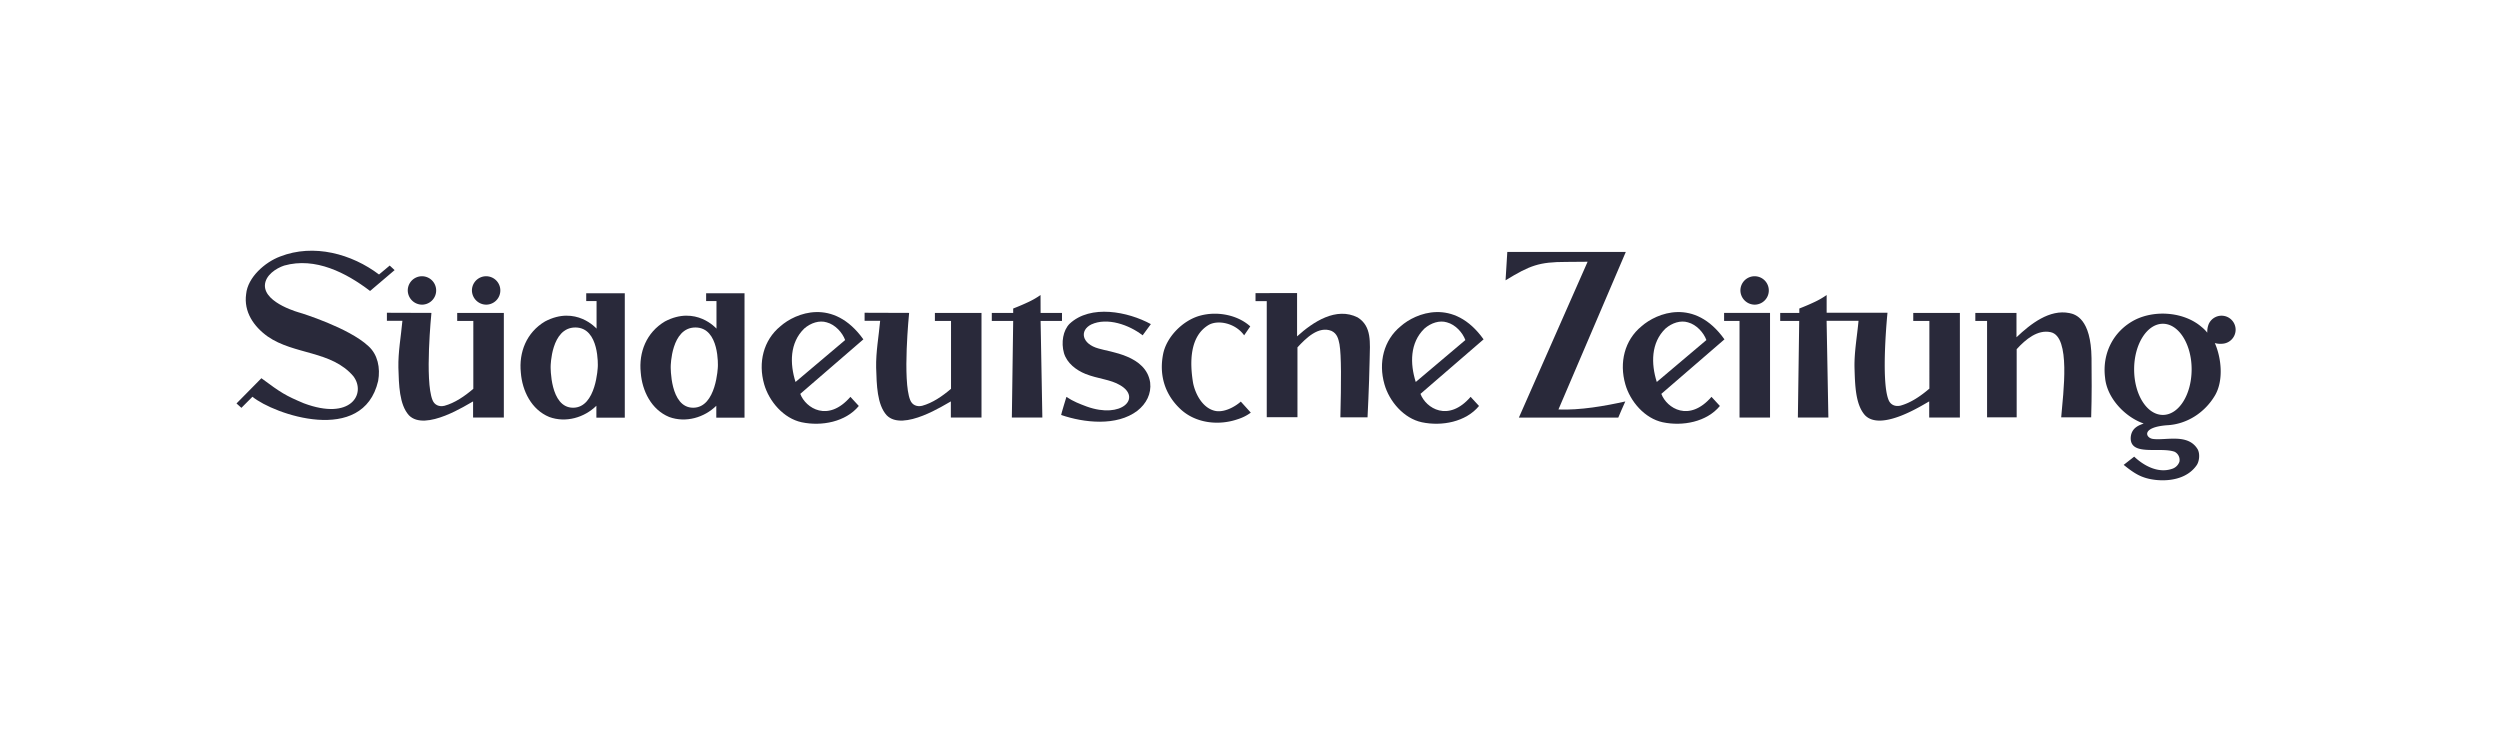 <svg viewBox="0 0 1869.59 546.68" xmlns="http://www.w3.org/2000/svg"><defs><style>.cls-1{fill:#29293a;}</style></defs><g data-name="Ebene 1" id="Ebene_1"><path d="M645.66,253.78l-47.19,40.77c4.06,10.75,20.84,21.5,37.49,2.23l6.29,6.82c-9.83,11.93-27.79,15.34-42.73,12.19-13.51-2.88-24.39-15.6-28.06-28.45-4.59-16.12-.65-32.9,12.2-43.39C594.8,234.12,623.12,222.32,645.66,253.78Zm-13.63.53c-2-5.51-7.34-11.54-13.77-13.24-5.5-1.71-11.93.39-16.77,4.58-11,10.62-10.89,26.36-6.56,40Z" class="cls-1"></path><path d="M1109.48,253.78l-47.2,40.77c4.07,10.75,20.85,21.5,37.5,2.23l6.29,6.82c-9.83,11.93-27.79,15.34-42.74,12.19-13.5-2.88-24.38-15.6-28-28.45-4.59-16.12-.66-32.9,12.19-43.39C1058.61,234.12,1087.06,222.32,1109.48,253.78Zm-13.63.53c-2-5.51-7.35-11.54-13.77-13.24-5.51-1.71-11.93.39-16.78,4.58-11,10.62-10.88,26.36-6.55,40Z" class="cls-1"></path><path d="M1289.61,253.78l-47.2,40.77c4.07,10.75,20.84,21.5,37.5,2.23l6.29,6.82c-9.83,11.93-27.79,15.34-42.74,12.19-13.5-2.88-24.38-15.6-28-28.45-4.59-16.12-.66-32.9,12.19-43.39C1238.87,234.12,1267.19,222.32,1289.61,253.78Zm-13.51.53c-2-5.51-7.34-11.54-13.76-13.24-5.51-1.71-11.93.39-16.78,4.58-11,10.62-10.88,26.36-6.56,40Z" class="cls-1"></path><path d="M860.66,242.38c-.26.39-6.16,8.39-6.16,8.39-10.1-7.87-26.48-13.64-38.41-8.13-8.92,4.46-7.21,14.55,5.5,18,8.26,2.62,35.53,5,38.55,25.43,1,8.39-2.89,15.87-9.57,21.11-15.47,11.8-40,9-57,3.15-.13-.27,3.93-13.51,3.93-13.51,5.38,3.54,10,5.25,15.21,7.21,26.22,9.44,41.29-6.55,24.91-16-7.21-4.33-16.65-4.72-25.83-8.39-6.82-2.75-13.89-8-16.12-15.6-2.23-7.87-.66-17,4.19-21.89C815.56,227.43,843.62,233.07,860.66,242.38Z" class="cls-1"></path><path d="M304.94,217.21a10.62,10.62,0,1,1,10.62,10.62A10.75,10.75,0,0,1,304.94,217.21Z" class="cls-1"></path><path d="M1165.46,306.22c16.26.66,34.87-2.62,50-6-.66,1.18-5.25,12.06-5.25,12.06h-74.33l51.39-116.54c-5.37,0-16,.13-16,.13-20.32,0-27.14,2.62-45.36,13.76l1.31-21.23h88.62Z" class="cls-1"></path><path d="M970,219.17v32.38c12-10.88,29.23-22.28,45.35-14.15,10.62,6.68,9.18,18.74,8.92,31.59-.39,20.58-1.58,43.13-1.58,43.13h-20.31c.65-26.61.78-46.28-.66-54.67-.79-3.93-1.71-8-6-10-9.7-3.8-18.88,5.24-25.43,12.32V312H947.32V225.2h-8.4v-6Z" class="cls-1"></path><path d="M1366,240l1.32,72.23h-22.81l1-72.23H1331.3v-6h14.29v-3.28s5.5-2.1,10.22-4.33a61.13,61.13,0,0,0,10.22-5.76v13.24h45.5s-5.12,50.6.78,65.15c1.44,3.67,4.85,5.24,8.92,4.33,7.73-2.1,15.2-7.21,21.63-12.72V240H1430.8v-6h34.87v78.26h-22.94V300.19c-3.94,2-35.79,22.94-48,10.36-7.21-8-7.47-22.68-7.86-35.53-.26-11.8,2-23.86,3-35.13H1366Z" class="cls-1"></path><path d="M322.64,234s-5.11,50.6.79,65.15c1.44,3.67,4.85,5.25,8.91,4.33,7.74-2.1,15.21-7.21,21.63-12.72V240H341.91v-6h34.88v78.26h-23V300.19c-3.93,2-35.79,22.94-48,10.36-7.21-8-7.47-22.68-7.86-35.53-.27-11.8,2-23.86,3-35.13H289.34v-6Z" class="cls-1"></path><path d="M679.88,234s-5.11,50.6.79,65.15c1.44,3.67,4.85,5.25,8.91,4.33,7.73-2.1,15.21-7.21,21.63-12.72V240H699.15v-6H734v78.26H711.08V300.19c-3.93,2-35.79,22.94-48,10.36-7.21-8-7.47-22.68-7.87-35.53-.26-11.8,2-23.86,3-35.13H646.58v-6Z" class="cls-1"></path><path d="M352.93,217.21a10.62,10.62,0,1,1,10.61,10.62A10.75,10.75,0,0,1,352.93,217.21Z" class="cls-1"></path><path d="M1323.69,234v78.26h-22.81V240h-11.54v-6Z" class="cls-1"></path><path d="M1301.54,217.21a10.62,10.62,0,1,1,10.62,10.62A10.75,10.75,0,0,1,1301.54,217.21Z" class="cls-1"></path><path d="M778.2,234h16v6h-16l1.31,72.23H756.7l1-72.23h-16v-6h16v-3.28s5.5-2.1,10.23-4.33a61.13,61.13,0,0,0,10.22-5.76Z" class="cls-1"></path><path d="M935,244.08l-4.59,6.69c-6.29-8.92-19.14-11.8-26.35-7.87-14.42,8.39-14.42,28.06-11.8,43.66,1.84,8.78,7.61,19.27,17.18,20.84,7.47,1.05,15.47-4.33,18.48-7.08l7.47,8.26a32.57,32.57,0,0,1-9.56,4.85c-14.56,5.11-31.6,3-42.74-7.21-11.93-11-16.26-25.43-13.37-40.9,2.36-13.24,14.81-25.7,27.66-29.24S925.42,235.43,935,244.08Z" class="cls-1"></path><path d="M438.4,219.17v6h7.73v20.59s-15.33-17.57-38.54-5.38c-13.89,8.26-19.66,23.07-18.09,38.28,1.05,13.63,7.87,27.66,21.24,33.17,12.45,4.59,26.35.39,35.26-8.39v8.91h21.24V219.3H438.4Zm8.65,54.93s-1.05,30.81-18.48,30.81S411.79,274,411.79,274s.26-29.1,18.48-29.1S447.05,274.1,447.05,274.1Z" class="cls-1"></path><path d="M528.07,219.17v6h7.74v20.59s-15.34-17.57-38.55-5.38c-13.89,8.26-19.66,23.07-18.09,38.28,1.05,13.63,7.87,27.66,21.24,33.17,12.45,4.59,26.35.39,35.26-8.39v8.91h21.11V219.3H528.07Zm8.78,54.93s-1,30.81-18.48,30.81S501.59,274,501.59,274s.26-29.1,18.48-29.1S536.85,274.1,536.85,274.1Z" class="cls-1"></path><path d="M1564.12,267.81c.13,13.9.26,27.27-.26,44.31h-22.42c1.45-18.09,7.34-60.43-7.87-63.71-9.69-2.1-18.61,5.24-25.43,12.71v51H1486V240h-8.78v-6H1508v18.22c10.62-10.09,24.78-21.11,39.59-18.09C1552.06,235,1563.73,238.31,1564.12,267.81Z" class="cls-1"></path><path d="M283.44,205.28l8-6.69,3.67,3.41-18.35,15.6c-17.7-13.5-40.9-25.56-64.24-19-6,2-14.16,7.21-14.42,14.82C197.84,227,224.71,234,224.71,234s36.06,11,50.87,24.91c6.82,6.16,9,16.12,7.21,26-11.27,48.38-78,24.91-94,11.8L180.53,305l-3.67-3.28,18.62-18.87c14.81,11,18.09,13,31.72,18.74,35.27,13.24,46.81-7.21,37.1-20.19-16.38-19.27-44.31-16-64.1-29.75-10.49-7.48-18-18.49-16.13-31.73,1.18-12.59,14.16-23.86,25.31-28.05C234.68,181.94,263.13,189.94,283.44,205.28Z" class="cls-1"></path><path d="M1671.88,246.57a10.51,10.51,0,0,0-20.19-4.06,15.41,15.41,0,0,0-1,6.29,26.48,26.48,0,0,0-4.32-4.33c-13.11-11.27-34.74-12.84-49.82-5.24-16.25,8.39-24.64,25.3-22.28,43.39,1.44,15.21,15.07,29.37,28.84,34.09-2.36,1.05-9.31,2.62-9.7,10.75-.27,13.89,21.89,6.55,32.77,10.36a6.85,6.85,0,0,1,3.67,7.47,8.52,8.52,0,0,1-5.64,5.37c-10.22,3.41-20.84-2.23-28.18-9.17l-7.87,6.16c4.72,3.8,9.44,7.34,14.68,9.17,9,3.41,30,5,39.72-8.65,2.11-2.75,2.89-8.65.92-12.19-7.21-12.06-23.72-6.42-33.43-7.73-5.37-.66-9.17-8.66,10.36-10.23,14.81-.66,28.45-9.31,36.18-22.55,6.43-11.27,4.59-27.92-.26-38.93a14.65,14.65,0,0,0,5.51.52A10.53,10.53,0,0,0,1671.88,246.57Zm-54.4,63.72c-11.93,0-21.5-15.21-21.5-34.09s9.7-34.08,21.5-34.08,21.5,15.2,21.5,34.08S1629.41,310.29,1617.48,310.29Z" class="cls-1"></path></g></svg>